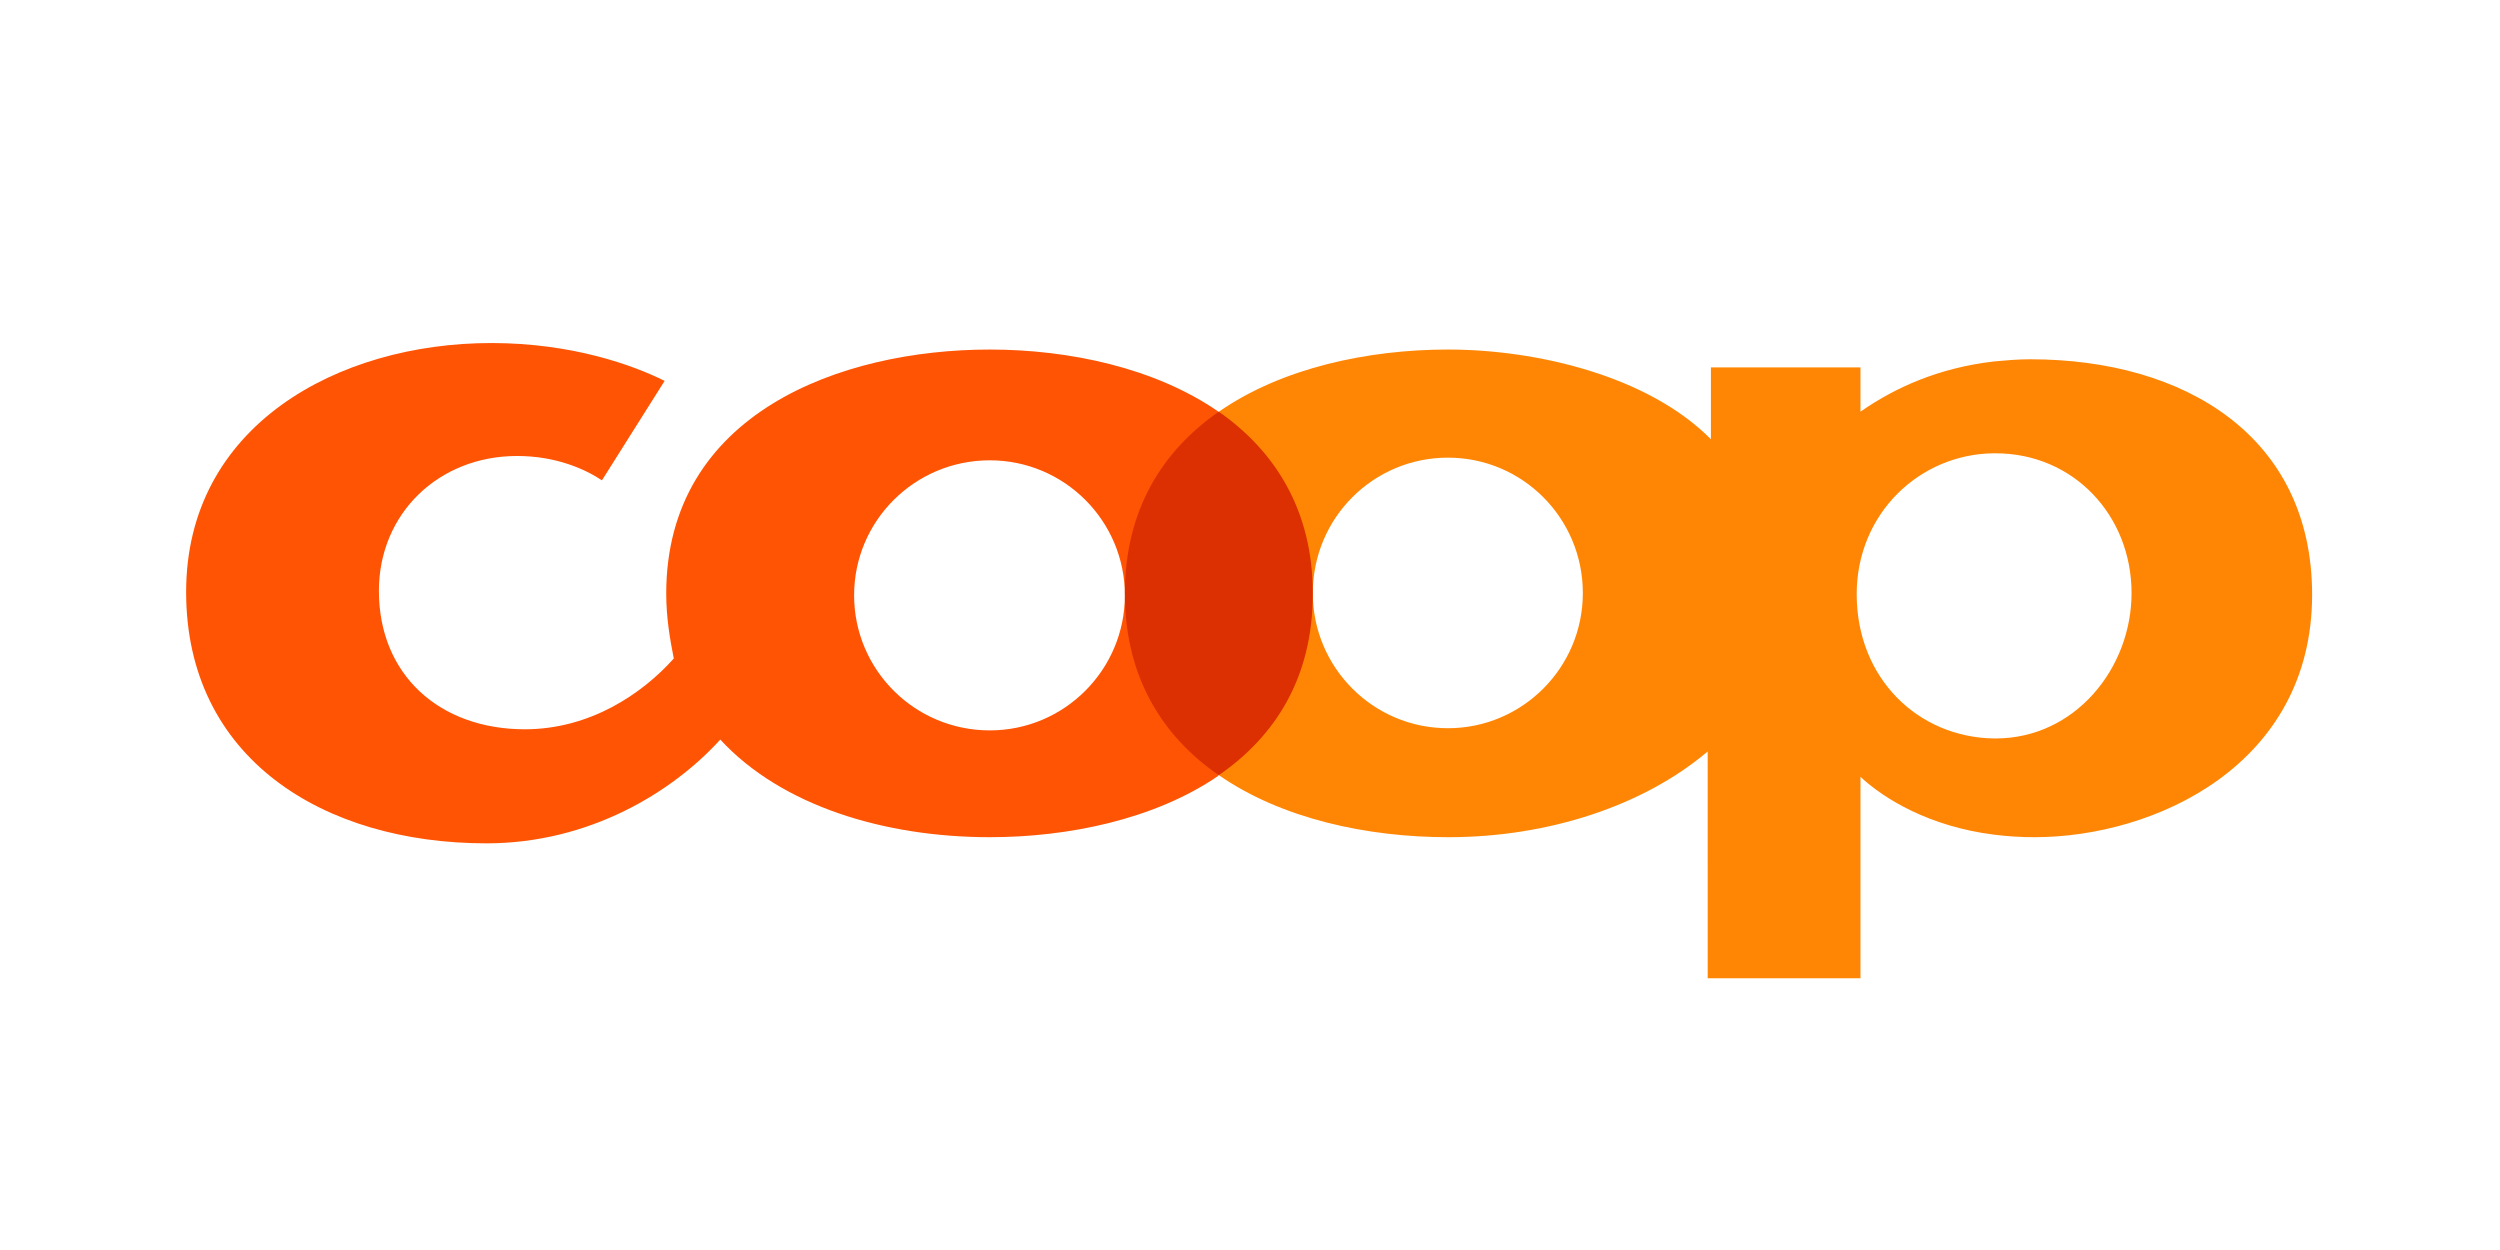 <?xml version="1.0" encoding="UTF-8" standalone="no"?>
<!DOCTYPE svg PUBLIC "-//W3C//DTD SVG 1.1//EN" "http://www.w3.org/Graphics/SVG/1.1/DTD/svg11.dtd">
<svg width="100%" height="100%" viewBox="0 0 200 100" version="1.1" xmlns="http://www.w3.org/2000/svg" xmlns:xlink="http://www.w3.org/1999/xlink" xml:space="preserve" xmlns:serif="http://www.serif.com/" style="fill-rule:evenodd;clip-rule:evenodd;stroke-linejoin:round;stroke-miterlimit:2;">
    <rect id="Artboard1" x="0" y="0" width="200" height="100" style="fill:none;"/>
    <g id="Artboard11" serif:id="Artboard1">
        <g id="g2001" transform="matrix(0.3,0,0,0.3,-5.07,-106.856)">
            <path id="_46823448" d="M280.845,550.957C260.814,550.957 244.662,534.81 244.662,514.925C244.666,495.085 260.81,478.937 280.845,478.937C300.733,478.937 316.867,495.085 316.867,514.925C316.867,534.81 300.73,550.957 280.845,550.957M341.811,465.962C324.948,454.29 302.023,449.399 280.845,449.399C241.11,449.396 194.56,466.408 194.56,514.492C194.56,520.827 195.567,526.742 196.578,531.784C188.079,541.29 174.145,550.661 156.854,550.661C134.079,550.661 117.942,536.113 117.942,513.767C117.942,493.07 133.929,477.783 154.786,477.783C165.304,477.78 173.089,481.385 177.415,484.275L194.131,457.759C185.768,453.579 169.533,447.663 147.912,447.663C106.985,447.663 66.535,469.717 66.535,514.063C66.538,558.299 102.951,581.077 146.622,581.077C174.243,581.074 196.428,567.241 208.975,553.404C225.259,571.076 252.743,579.439 280.845,579.439C301.41,579.439 324.652,574.827 341.807,563.058L341.811,465.962Z" style="fill:rgb(255,84,4);"/>
            <path id="_47521032" d="M549.052,553.108L548.62,553.108C528.438,552.826 512.019,537.121 512.019,514.642C512.019,493.07 528.878,477.215 548.616,477.069L549.052,477.069C569.808,477.069 585.315,493.596 585.315,514.346C585.318,534.377 570.237,553.108 549.048,553.108M403.007,550.378C383.119,550.378 366.985,534.231 366.985,514.346C366.985,494.311 383.119,478.226 403.007,478.226C422.857,478.226 438.991,494.311 438.991,514.346C438.991,534.231 422.854,550.378 403.007,550.378M558.273,451.993C554.964,451.993 551.792,452.275 548.616,452.572C533.776,454.29 522.1,459.631 513.026,465.965L513.026,454.158L473.145,454.158L473.145,473.318C456.282,456.309 426.458,449.399 403.105,449.399L403.007,449.396C381.829,449.396 358.719,454.245 341.808,466.063L341.812,562.813C358.622,574.545 381.581,579.439 403.007,579.439L403.105,579.439C429.917,579.439 455.275,570.992 472.28,556.577L472.284,617.061L513.026,617.061L513.026,563.34C519.36,569.256 531.475,576.612 548.616,578.763C552.074,579.205 555.675,579.439 559.427,579.439C591.517,579.439 633.465,560.181 633.465,514.775C633.465,472.603 599.594,451.993 558.273,451.993Z" style="fill:rgb(255,134,5);"/>
            <path id="_92386648" d="M341.908,562.911C327.249,552.826 316.867,537.121 316.867,514.492C316.867,492.062 326.963,476.344 341.905,465.965C356.752,476.344 366.984,492.062 366.984,514.492C366.984,537.121 356.752,552.68 341.908,562.911Z" style="fill:rgb(220,48,2);"/>
        </g>
    </g>
</svg>